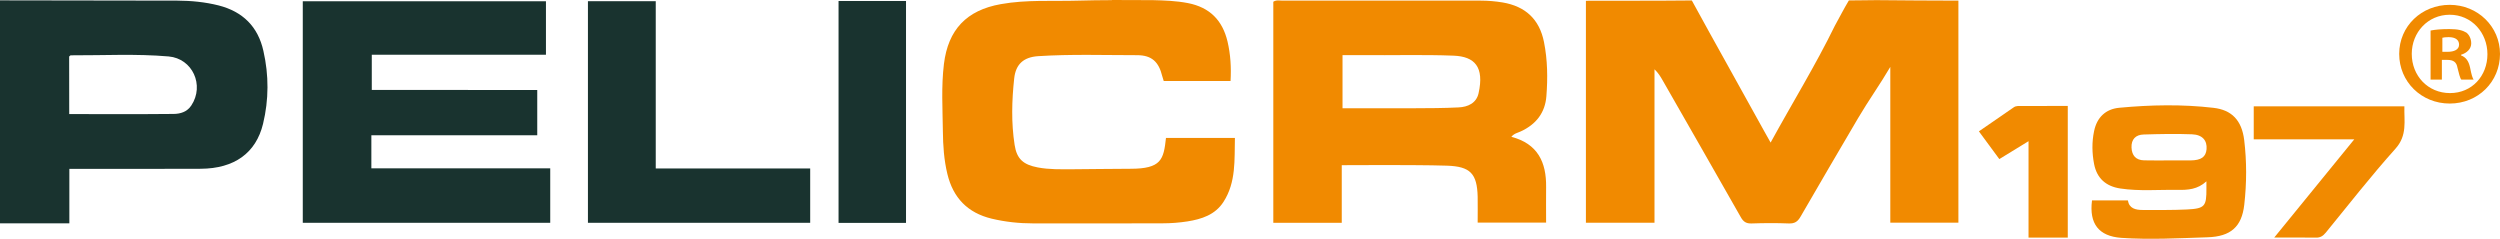 <?xml version="1.0" encoding="UTF-8"?>
<svg xmlns="http://www.w3.org/2000/svg" id="Isolation_Mode" viewBox="0 0 356.12 34">
  <defs>
    <style>.cls-1{fill:#19332f;}.cls-1,.cls-2{stroke-width:0px;}.cls-2{fill:#f18a00;}</style>
  </defs>
  <path class="cls-1" d="M0,.05c8.43.01,16.86.02,25.28.04,1.97.01,3.93.2,5.85.68,3.45.88,5.62,3.02,6.39,6.48.79,3.46.78,6.96-.05,10.39-1.01,4.17-4.1,6.37-8.87,6.4-5.74.03-11.49.01-17.23.01h-1.49v7.76H0V.05ZM9.86,16.25c5.03,0,9.95.03,14.88-.02.94-.01,1.9-.28,2.51-1.2,1.91-2.88.18-6.69-3.23-6.99-4.64-.4-9.29-.14-13.94-.16-.06,0-.13.09-.23.17.01,2.67.01,5.37.01,8.2Z"></path>
  <path class="cls-2" d="M241,.07c3.21,5.89,7.08,12.74,10.31,18.62.28.5.57,1.01.91,1.62,3.1-5.66,6.37-10.96,9.14-16.62.79-1.43,1.27-2.39,1.94-3.51.06-.12.04-.12.17-.12.89.01,2.42-.04,3.83-.04,3.86.03,7.69.07,11.67.07v31.63h-9.7V9.53c-.08-.02.08.02,0,0-1.44,2.46-3.15,4.85-4.59,7.3-2.74,4.67-5.49,9.34-8.2,14.04-.41.71-.84.99-1.67.96-1.76-.07-3.53-.06-5.29,0-.79.03-1.19-.25-1.56-.92-3.68-6.49-7.4-12.95-11.1-19.43-.31-.55-.63-1.08-1.18-1.61v21.86h-9.77V.12c.18-.02.38-.02.58-.02,4.58-.01,9.15.02,13.73-.03"></path>
  <path class="cls-2" d="M191.13,23.52v8.22h-9.75V.25c.44-.29.91-.16,1.35-.16,9.39-.01,18.8-.01,28.19,0,1.04,0,2.1.09,3.13.26,3.23.55,5.24,2.38,5.89,5.65.51,2.56.54,5.13.34,7.7-.18,2.36-1.47,4.01-3.63,5.01-.44.21-.97.29-1.36.78,3.76.98,5,3.63,4.95,7.16-.02,1.66,0,3.32,0,5.06h-9.75c0-1.22.02-2.46,0-3.68-.08-3.31-1.05-4.32-4.37-4.43-2.85-.09-5.7-.07-8.55-.09-2.08.01-4.18.02-6.43.02ZM191.24,7.85v7.57c3.43,0,6.78.01,10.13,0,2.13-.01,4.27-.01,6.4-.12,1.33-.06,2.54-.61,2.85-2.02.83-3.74-.54-5.23-3.55-5.35-4.36-.17-8.7-.03-13.06-.08-.91-.01-1.83,0-2.78,0Z"></path>
  <path class="cls-1" d="M76.53,12.82v6.45h-23.63v4.71h25.48v7.76h-35.25V.18h34.64v7.62h-24.81v5.01c7.8.01,15.63.01,23.57.01Z"></path>
  <path class="cls-2" d="M158.4,0c1.94.01,3.88.01,5.81.02,1.68.04,3.35.1,5.01.42,3.11.61,4.92,2.45,5.64,5.48.43,1.84.54,3.68.43,5.62h-9.52c-.07-.23-.15-.46-.21-.69-.49-2.02-1.48-2.99-3.59-2.99-4.7,0-9.4-.16-14.1.14-2.06.14-3.18,1.14-3.4,3.17-.34,3.15-.43,6.32.06,9.47.31,2.02,1.25,2.82,3.3,3.21,1.63.31,3.25.26,4.89.26,2.77-.01,5.54-.07,8.31-.07,4.4,0,4.73-1.31,5.06-4.39h9.82c-.08,3.12.19,6.29-1.63,9.11-1.18,1.84-3.12,2.46-5.14,2.78-1.15.18-2.34.27-3.51.27-6.17.02-12.34.02-18.5.01-1.97,0-3.93-.21-5.86-.67-3.45-.83-5.5-2.98-6.32-6.37-.48-1.99-.62-4.03-.64-6.07-.04-3.2-.24-6.4.15-9.6.6-4.88,3.21-7.65,8.1-8.52,3.66-.66,7.36-.39,11.04-.5,1.6-.06,3.19-.05,4.79-.07Z"></path>
  <path class="cls-1" d="M93.4,24h22.01v7.74h-31.66V.17h9.66v23.84Z"></path>
  <path class="cls-1" d="M119.45.14h9.61v31.61h-9.61V.14Z"></path>
  <path class="cls-2" d="M298.01,28.55h5.1c.19,1.15,1.1,1.36,2.11,1.36,2.1,0,4.2.03,6.29-.07,2.58-.13,2.81-.44,2.79-3.03v-.98c-1.26,1.16-2.64,1.24-4.09,1.22-2.72-.05-5.45.21-8.17-.2-2.06-.31-3.34-1.45-3.74-3.48-.3-1.56-.33-3.14,0-4.7.4-1.94,1.64-3.14,3.59-3.32,4.47-.42,8.96-.51,13.42.01,2.59.3,4.02,1.77,4.37,4.58.37,3.05.36,6.16.01,9.23-.36,3.14-1.93,4.52-5.22,4.63-4.1.13-8.21.36-12.32.08-3.17-.24-4.57-1.99-4.15-5.32ZM309.05,22.85c1.01,0,2,.01,3.01,0,1.5-.02,2.16-.49,2.26-1.6.1-1.23-.58-2.06-2.07-2.12-2.3-.09-4.6-.04-6.9.03-1.11.03-1.77.67-1.72,1.86.05,1.13.62,1.79,1.78,1.82,1.21.03,2.42.01,3.63.01Z"></path>
  <path class="cls-2" d="M323.95,33.85c3.89-4.79,7.58-9.3,11.41-14h-14.32v-4.7h21.46c-.06,2.1.45,4.11-1.27,6.03-3.45,3.85-6.64,7.93-9.92,11.95-.41.5-.81.75-1.47.72-1.87-.03-3.74-.01-5.9-.01Z"></path>
  <path class="cls-2" d="M281.89,18.71c1.73-1.2,3.34-2.32,4.96-3.42.16-.12.39-.18.59-.19,2.34-.01,4.68-.01,7.11-.01v18.76h-5.59v-13.74c-1.49.91-2.75,1.69-4.16,2.55-.94-1.28-1.88-2.54-2.91-3.95Z"></path>
  <path class="cls-2" d="M356.12,7.68c0,3.96-3.11,7.07-7.16,7.07s-7.2-3.11-7.2-7.07,3.2-6.99,7.2-6.99,7.16,3.11,7.16,6.99ZM343.55,7.68c0,3.11,2.3,5.58,5.45,5.58s5.33-2.47,5.33-5.54-2.26-5.62-5.37-5.62-5.41,2.51-5.41,5.58ZM347.85,11.34h-1.62v-6.99c.64-.13,1.53-.21,2.68-.21,1.32,0,1.92.21,2.43.51.38.3.68.85.68,1.53,0,.77-.6,1.36-1.45,1.62v.09c.68.26,1.07.77,1.28,1.7.21,1.07.34,1.49.51,1.75h-1.75c-.21-.26-.34-.89-.55-1.7-.13-.77-.55-1.11-1.45-1.11h-.77v2.81ZM347.9,7.38h.77c.89,0,1.62-.3,1.62-1.02,0-.64-.47-1.07-1.49-1.07-.43,0-.72.04-.89.09v2Z"></path>
</svg>
